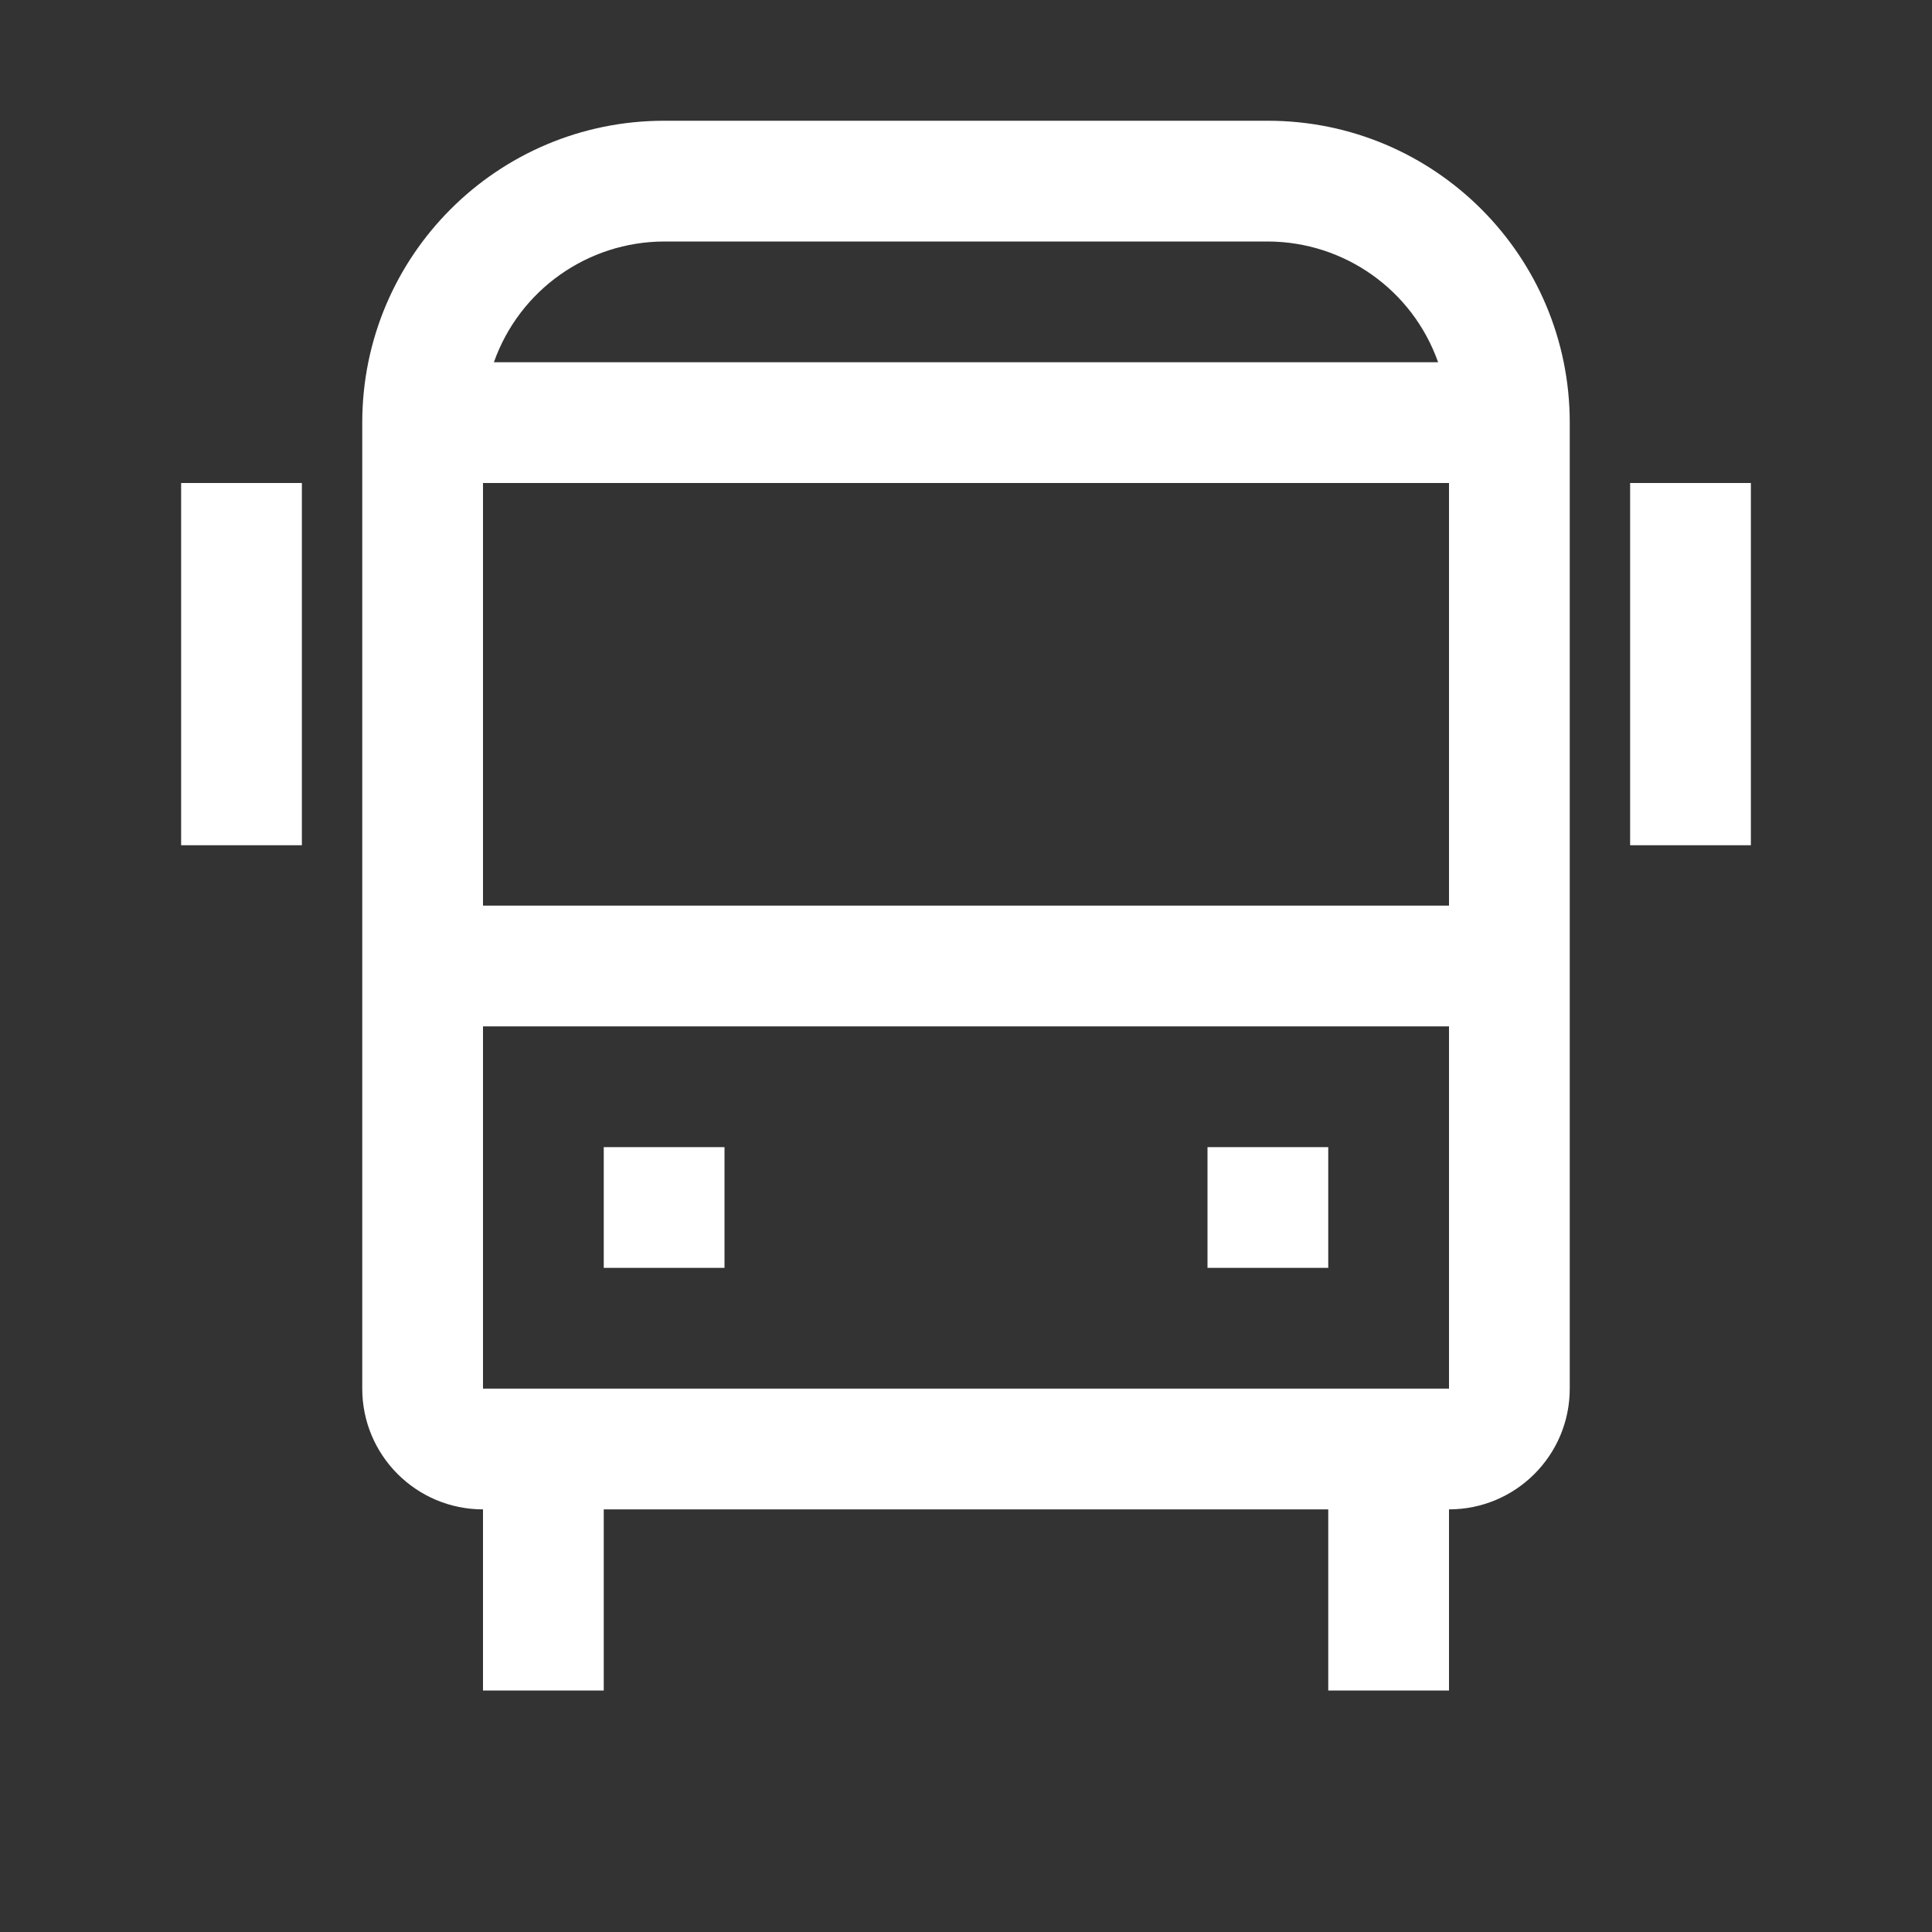 <svg width="36" height="36" viewBox="0 0 36 36" fill="none" xmlns="http://www.w3.org/2000/svg">
<rect x="0" y="0" width="36" height="36" fill="#333333" stroke="none"/>
<g id="Solutions Icons">
<g id="Planning / Travel / bus">
<path id="Fill" fill-rule="evenodd" clip-rule="evenodd" d="M3.375 9H5.625V15.75H3.375V9ZM30.375 9H32.625V15.75H30.375V9ZM11.25 21.375H13.5V23.625H11.25V21.375ZM22.5 21.375H24.75V23.625H22.5V21.375ZM23.625 2.25H12.375C9.268 2.25 6.75 4.768 6.75 7.875V25.875C6.75 27.118 7.757 28.125 9 28.125V31.5H11.25V28.125H24.75V31.5H27V28.125C28.243 28.125 29.25 27.118 29.25 25.875V7.875C29.25 4.768 26.732 2.25 23.625 2.25ZM27 9V16.875H9V9H27ZM12.375 4.5H23.625C25.052 4.504 26.322 5.405 26.797 6.75H9.203C9.678 5.405 10.948 4.504 12.375 4.5ZM9 25.875V19.125H27V25.875H9Z" fill="white"/>
</g>
</g>
</svg>
